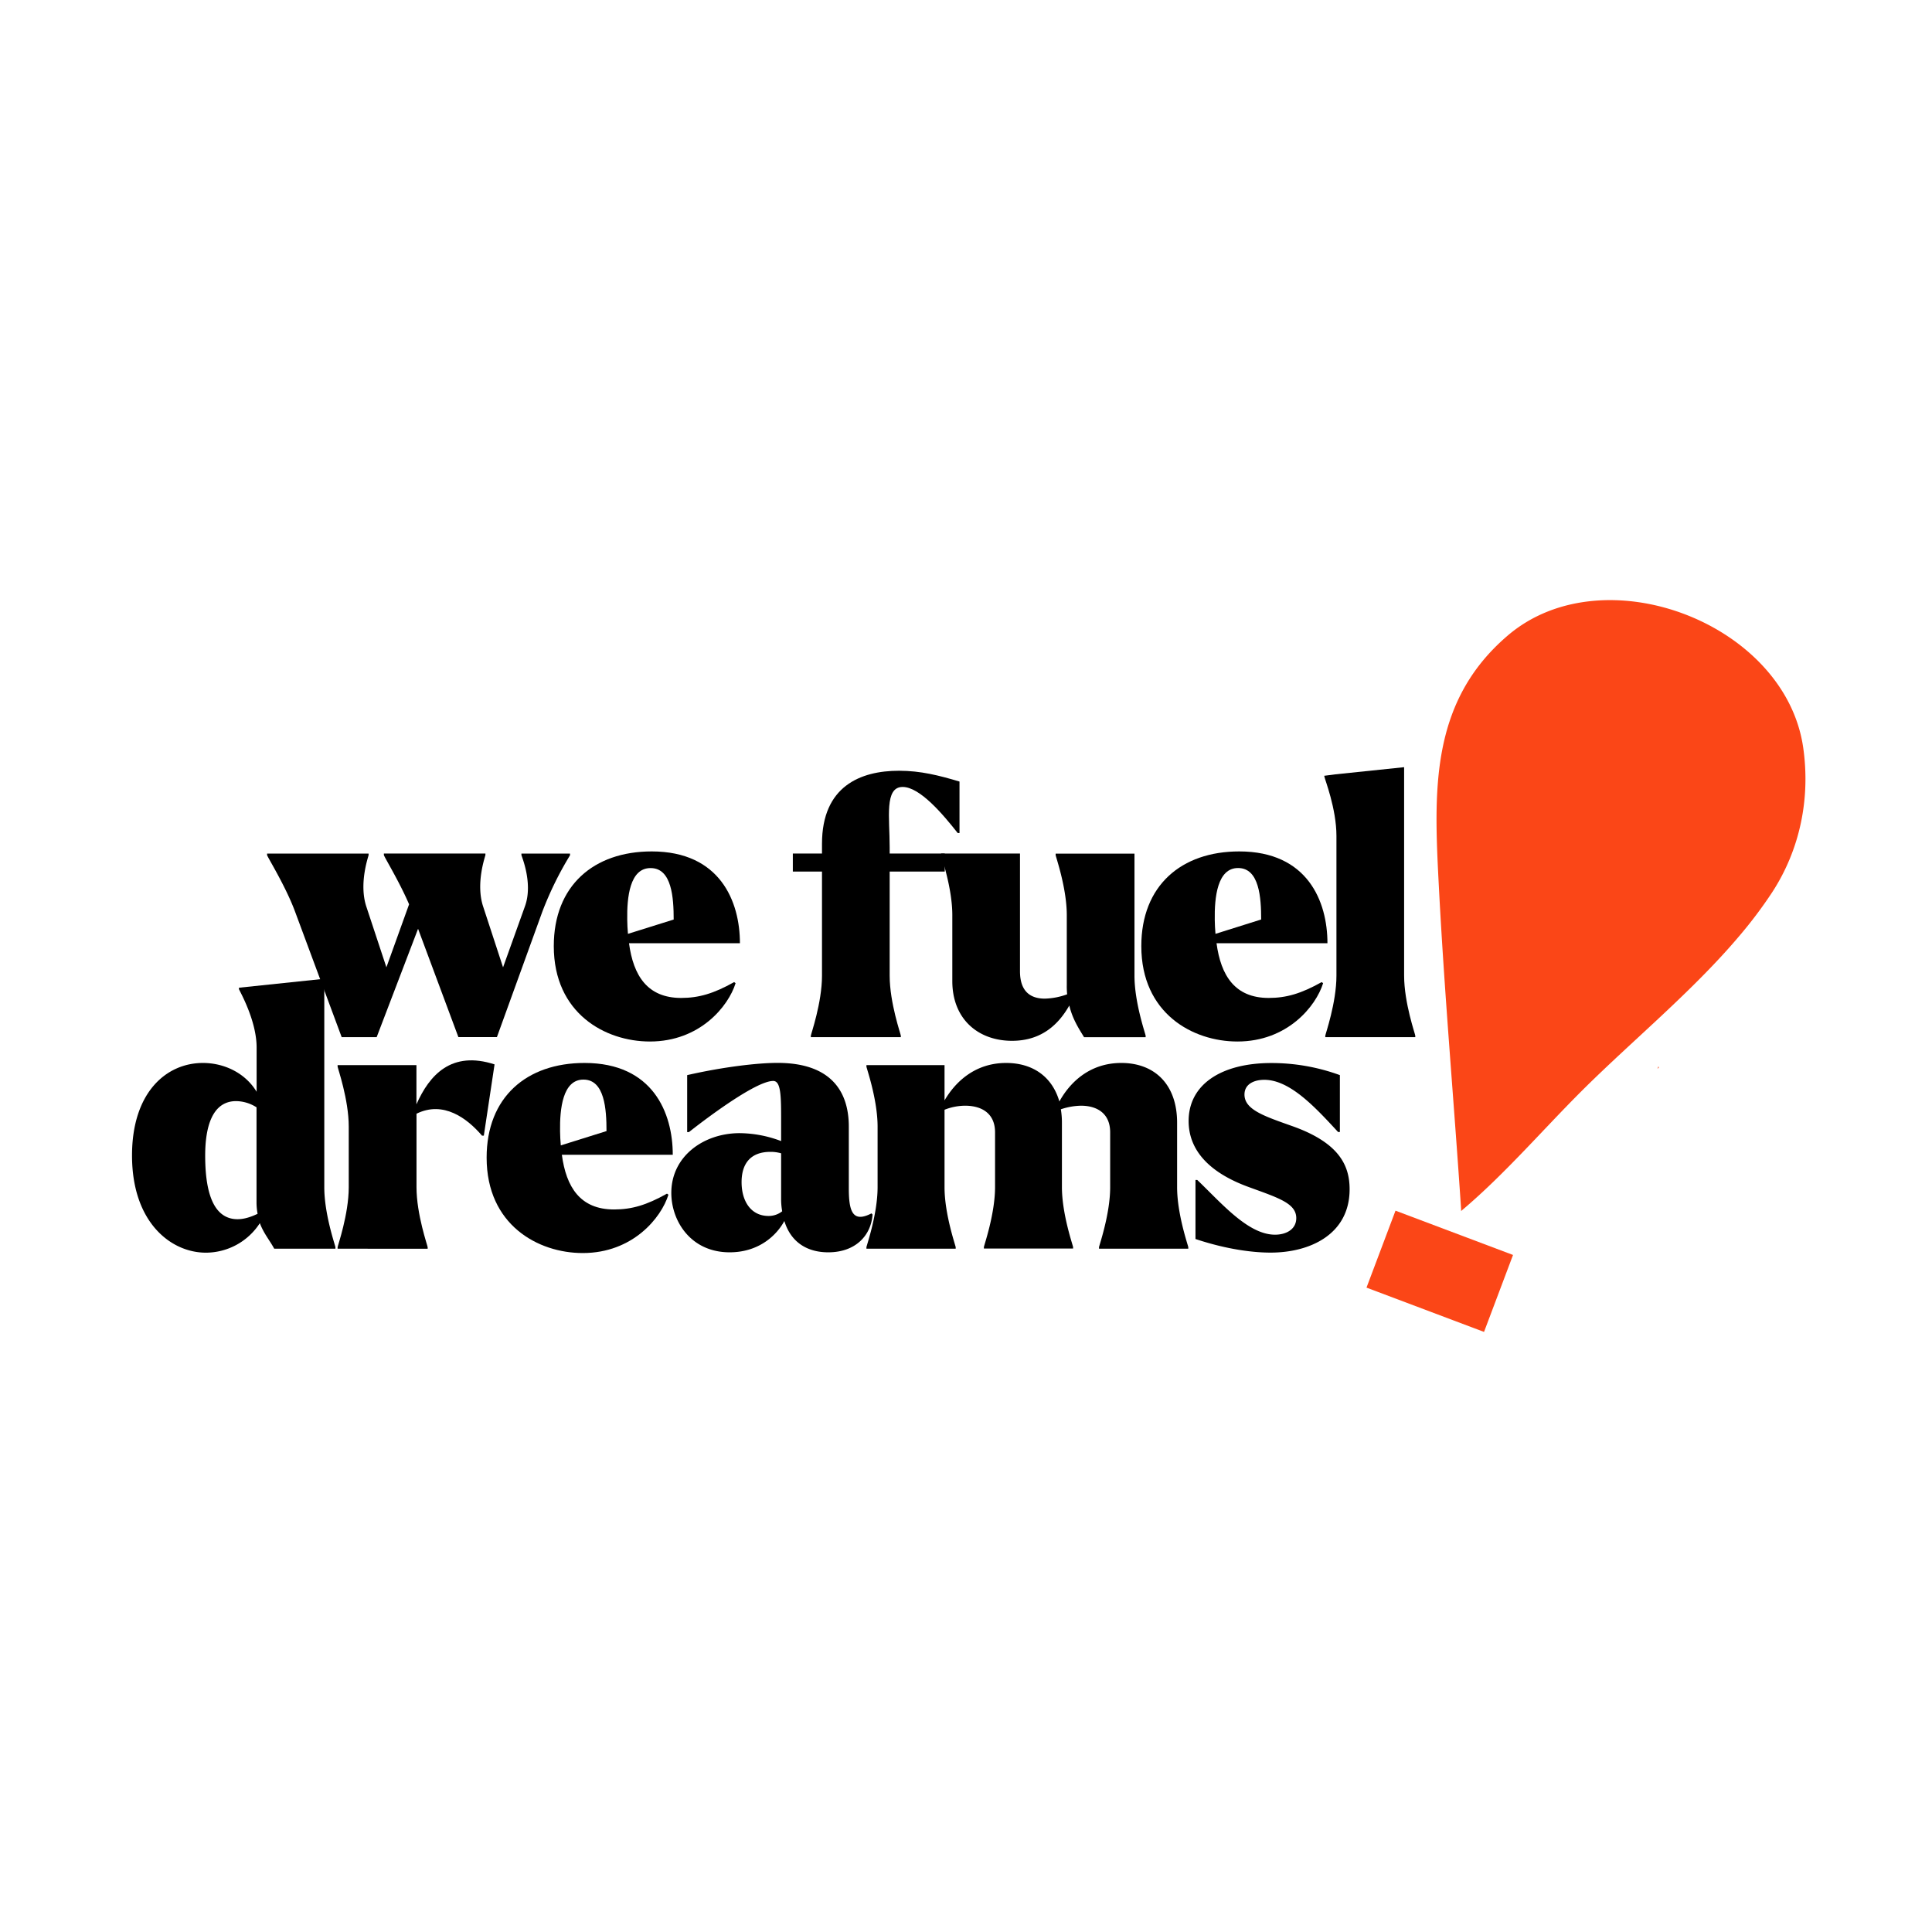<svg id="Layer_1" data-name="Layer 1" xmlns="http://www.w3.org/2000/svg" viewBox="0 0 1080 1080"><defs><style>.cls-1{fill:#fb4617;}</style></defs><polygon class="cls-1" points="927.45 596.22 926.96 597.54 926.94 596.74 927.45 596.22"/><path class="cls-1" d="M972.21,523.31c-26.27,31.07-60.21,58.79-88.05,86.55-21.93,21.88-42.92,46.38-66.57,66.41l-.82.7,0-1c-4-60.24-9.33-120.39-12.45-180.68-2.72-52.64-5.25-102.6,38.49-140,53.54-45.81,155.35-6.95,165.22,62.8,4,28.19-1.75,56.63-17.29,80.58A248.11,248.11,0,0,1,972.21,523.31Z"/><polygon class="cls-1" points="926.97 596.04 926.94 596.74 926.47 597.36 926.97 596.04"/><rect class="cls-1" x="781.85" y="675.57" width="45.97" height="70.21" transform="translate(-144.01 1213.16) rotate(-69.35)"/><path d="M318.63,478.14a190.28,190.28,0,0,0-15.5,31.6l-25.35,70H256.24L233.7,519.2l-23.14,60.57H191l-26-70c-5.24-14.29-15.7-31-15.7-31.8v-.8h56.75v.8c0,.6-5.63,15.9-1.21,29L216,540.73l12.68-35.22c-5.63-13.08-14.09-26.76-14.09-27.57v-.8h56.76v.8c0,.6-5.64,15.9-1.21,29l11.07,33.81,12.27-34.21c4.63-12.88-2-28-2-28.58v-.8h27.17Z"/><path d="M410.4,549l.8.61c-4,12.88-19.92,32.6-47.9,32.6-24.95,0-53.73-15.7-53.73-53.33,0-33.81,22.34-52.93,54.74-52.93,38.24,0,49.31,28,49.31,51.32h-62c2.42,18.11,10.27,30.59,29.18,30.59C390.67,557.84,398.93,555.42,410.4,549Zm-59.77-34.81c0,2.61.2,5.23.4,7.84l25.56-8c0-12.07-1-28.77-12.88-28.77C352,485.19,350.42,501.69,350.63,514.17Z"/><path d="M536.37,436.89v28.78h-1c-8.25-10.47-21.13-25.76-30.79-25.76-10.27,0-7.25,17.3-7.25,33.6v3.63h30.79V487.2H497.33v58.16c0,15.29,6.24,32.8,6.24,33.61v.8H453.26V579c0-.81,6.24-18.32,6.24-33.61V487.2H443.2V477.14h16.3V471.7c0-32.2,21.53-40.85,43.06-40.85C514.64,430.85,524.9,433.47,536.37,436.89Z"/><path d="M640.42,579v.8H606c-2.81-4.63-6.44-10.06-8.25-17.71-5.83,10.27-15.29,19.73-32,19.73-18.91,0-33.4-12.08-33.4-33.41V511.55c0-15.3-6.24-32.8-6.24-33.61v-.8h44.07v65.8c0,11.68,6.24,15.3,13.89,15.3a39.22,39.22,0,0,0,12.48-2.42,41.93,41.93,0,0,1-.21-5.23v-39c0-15.3-6.23-32.8-6.23-33.61v-.8h44.07v68.22C634.18,560.65,640.42,578.16,640.42,579Z"/><path d="M738.83,549l.8.61c-4,12.88-19.92,32.6-47.89,32.6-25,0-53.74-15.7-53.74-53.33,0-33.81,22.34-52.93,54.74-52.93,38.24,0,49.31,28,49.31,51.32h-62c2.42,18.11,10.27,30.59,29.18,30.59C719.11,557.84,727.36,555.42,738.83,549Zm-59.77-34.81c0,2.61.2,5.23.4,7.84L705,514c0-12.07-1-28.77-12.88-28.77C680.47,485.19,678.86,501.69,679.06,514.17Z"/><path d="M740.84,579c0-.81,6.24-18.32,6.24-33.61V467.28c0-15.3-6.64-32-6.64-32.81l-.2-.8,6.23-.81,38.44-4V545.36c0,15.29,6.24,32.8,6.24,33.61v.8H740.84Z"/><path d="M187.51,697.24v.8H153.3c-2.62-4.83-5.84-8.45-8.05-14.29a36,36,0,0,1-30.19,16.5c-19.32,0-41.26-16.7-41.26-54.33,0-35.22,19.12-51.72,39.65-51.72,11.67,0,23.55,5.43,30,16.1V585.54c0-15.29-9.66-31.79-9.87-32.6v-.8l47.7-5V663.63C181.27,678.92,187.51,696.43,187.51,697.24ZM144,678.52a34.14,34.14,0,0,1-.6-6.64V619A21.7,21.7,0,0,0,132,615.53c-13.48,0-17.3,14.69-17.3,30.39,0,16.9,3,35.62,18.11,35.62C135.79,681.54,139.41,680.73,144,678.52Z"/><path d="M276.46,595l-6,39.85h-1c-8.25-9.66-21.54-19.72-36.63-12.28v41.06c0,15.29,6.24,32.8,6.24,33.61v.8H188.72v-.8c0-.81,6.23-18.32,6.23-33.61V629.82c0-15.3-6.23-32.81-6.23-33.61v-.81h44.07v21.94C240,601,252.31,587.15,276.46,595Z"/><path d="M372.85,667.25l.81.6c-4,12.88-19.92,32.61-47.9,32.61-24.95,0-53.73-15.7-53.73-53.34,0-33.81,22.34-52.92,54.74-52.92,38.24,0,49.31,28,49.31,51.31h-62c2.42,18.12,10.26,30.59,29.18,30.59C353.13,676.1,361.38,673.69,372.85,667.25Zm-59.77-34.82c0,2.62.21,5.24.41,7.85l25.55-8c0-12.07-1-28.78-12.87-28.78C314.49,603.45,312.88,620,313.08,632.43Z"/><path d="M487.76,678.92c-.8,11.67-9.45,21.13-24.75,21.13-12.48,0-21.13-6.24-24.55-17.51-4.23,7.85-14.09,17.51-30.59,17.51-21.74,0-32.6-17.51-32.6-33.2,0-20.53,18.11-33.41,38.23-33.41a66.58,66.58,0,0,1,23.15,4.43V626.8c0-13.69,0-22.54-4.43-22.54-11.27,0-47.09,28.58-47.09,28.58h-1V601c20.33-4.63,39.45-6.84,50.52-6.84,30,0,39.84,16.1,39.84,35.62v34.61c0,12.88,2.22,19.32,12.68,13.89Zm-50.51-1.81a38.5,38.5,0,0,1-.6-7V644.71a20.93,20.93,0,0,0-6-.81c-11.67,0-16.1,7.25-16.1,16.91,0,10.67,5.23,18.92,15.09,18.92A12.15,12.15,0,0,0,437.25,677.11Z"/><path d="M664.26,697.24v.8H614.35v-.8c0-.81,6.24-18.32,6.24-33.61V633c0-10.87-7.65-14.9-16.3-14.9a36.85,36.85,0,0,0-11.27,2,44.84,44.84,0,0,1,.6,7.44v36c0,15.29,6.24,32.8,6.24,33.61v.8H550v-.8c0-.81,6.24-18.32,6.24-33.61V633c0-11.07-8.05-14.9-16.71-14.9A31.47,31.47,0,0,0,528,620.36v43.27c0,15.29,6.24,32.8,6.24,33.61v.8H484.34v-.8c0-.81,6.24-18.32,6.24-33.61V629.82c0-15.3-6.24-32.81-6.24-33.61v-.81H528v19.73c6.24-10.67,17.31-20.93,34.42-20.93,14.89,0,25.76,7.64,29.78,21.53,6-10.87,17.11-21.53,34.62-21.53,18.71,0,31.19,12.07,31.19,33.4v36C658,678.92,664.26,696.43,664.26,697.24Z"/><path d="M668.28,692.61v-33h1c13.48,12.88,28.37,30.59,43.47,30.59,6.24,0,11.87-3,11.87-9.26,0-8.25-9.86-11.27-26.36-17.3-22.14-8-33.81-20.53-33.81-37,0-20.33,18.11-32.4,46.28-32.4A111.26,111.26,0,0,1,749,601v31.8h-1c-12.48-13.49-26.77-29.18-41.26-29.18-5.43,0-11.07,2.21-11.07,8.25,0,8.45,11.07,12.07,26.36,17.51,26.37,9.25,32.41,21.93,32.41,35.41,0,25.36-22.34,35.42-44.08,35.42C701.89,700.25,687,698.85,668.28,692.61Z"/></svg>